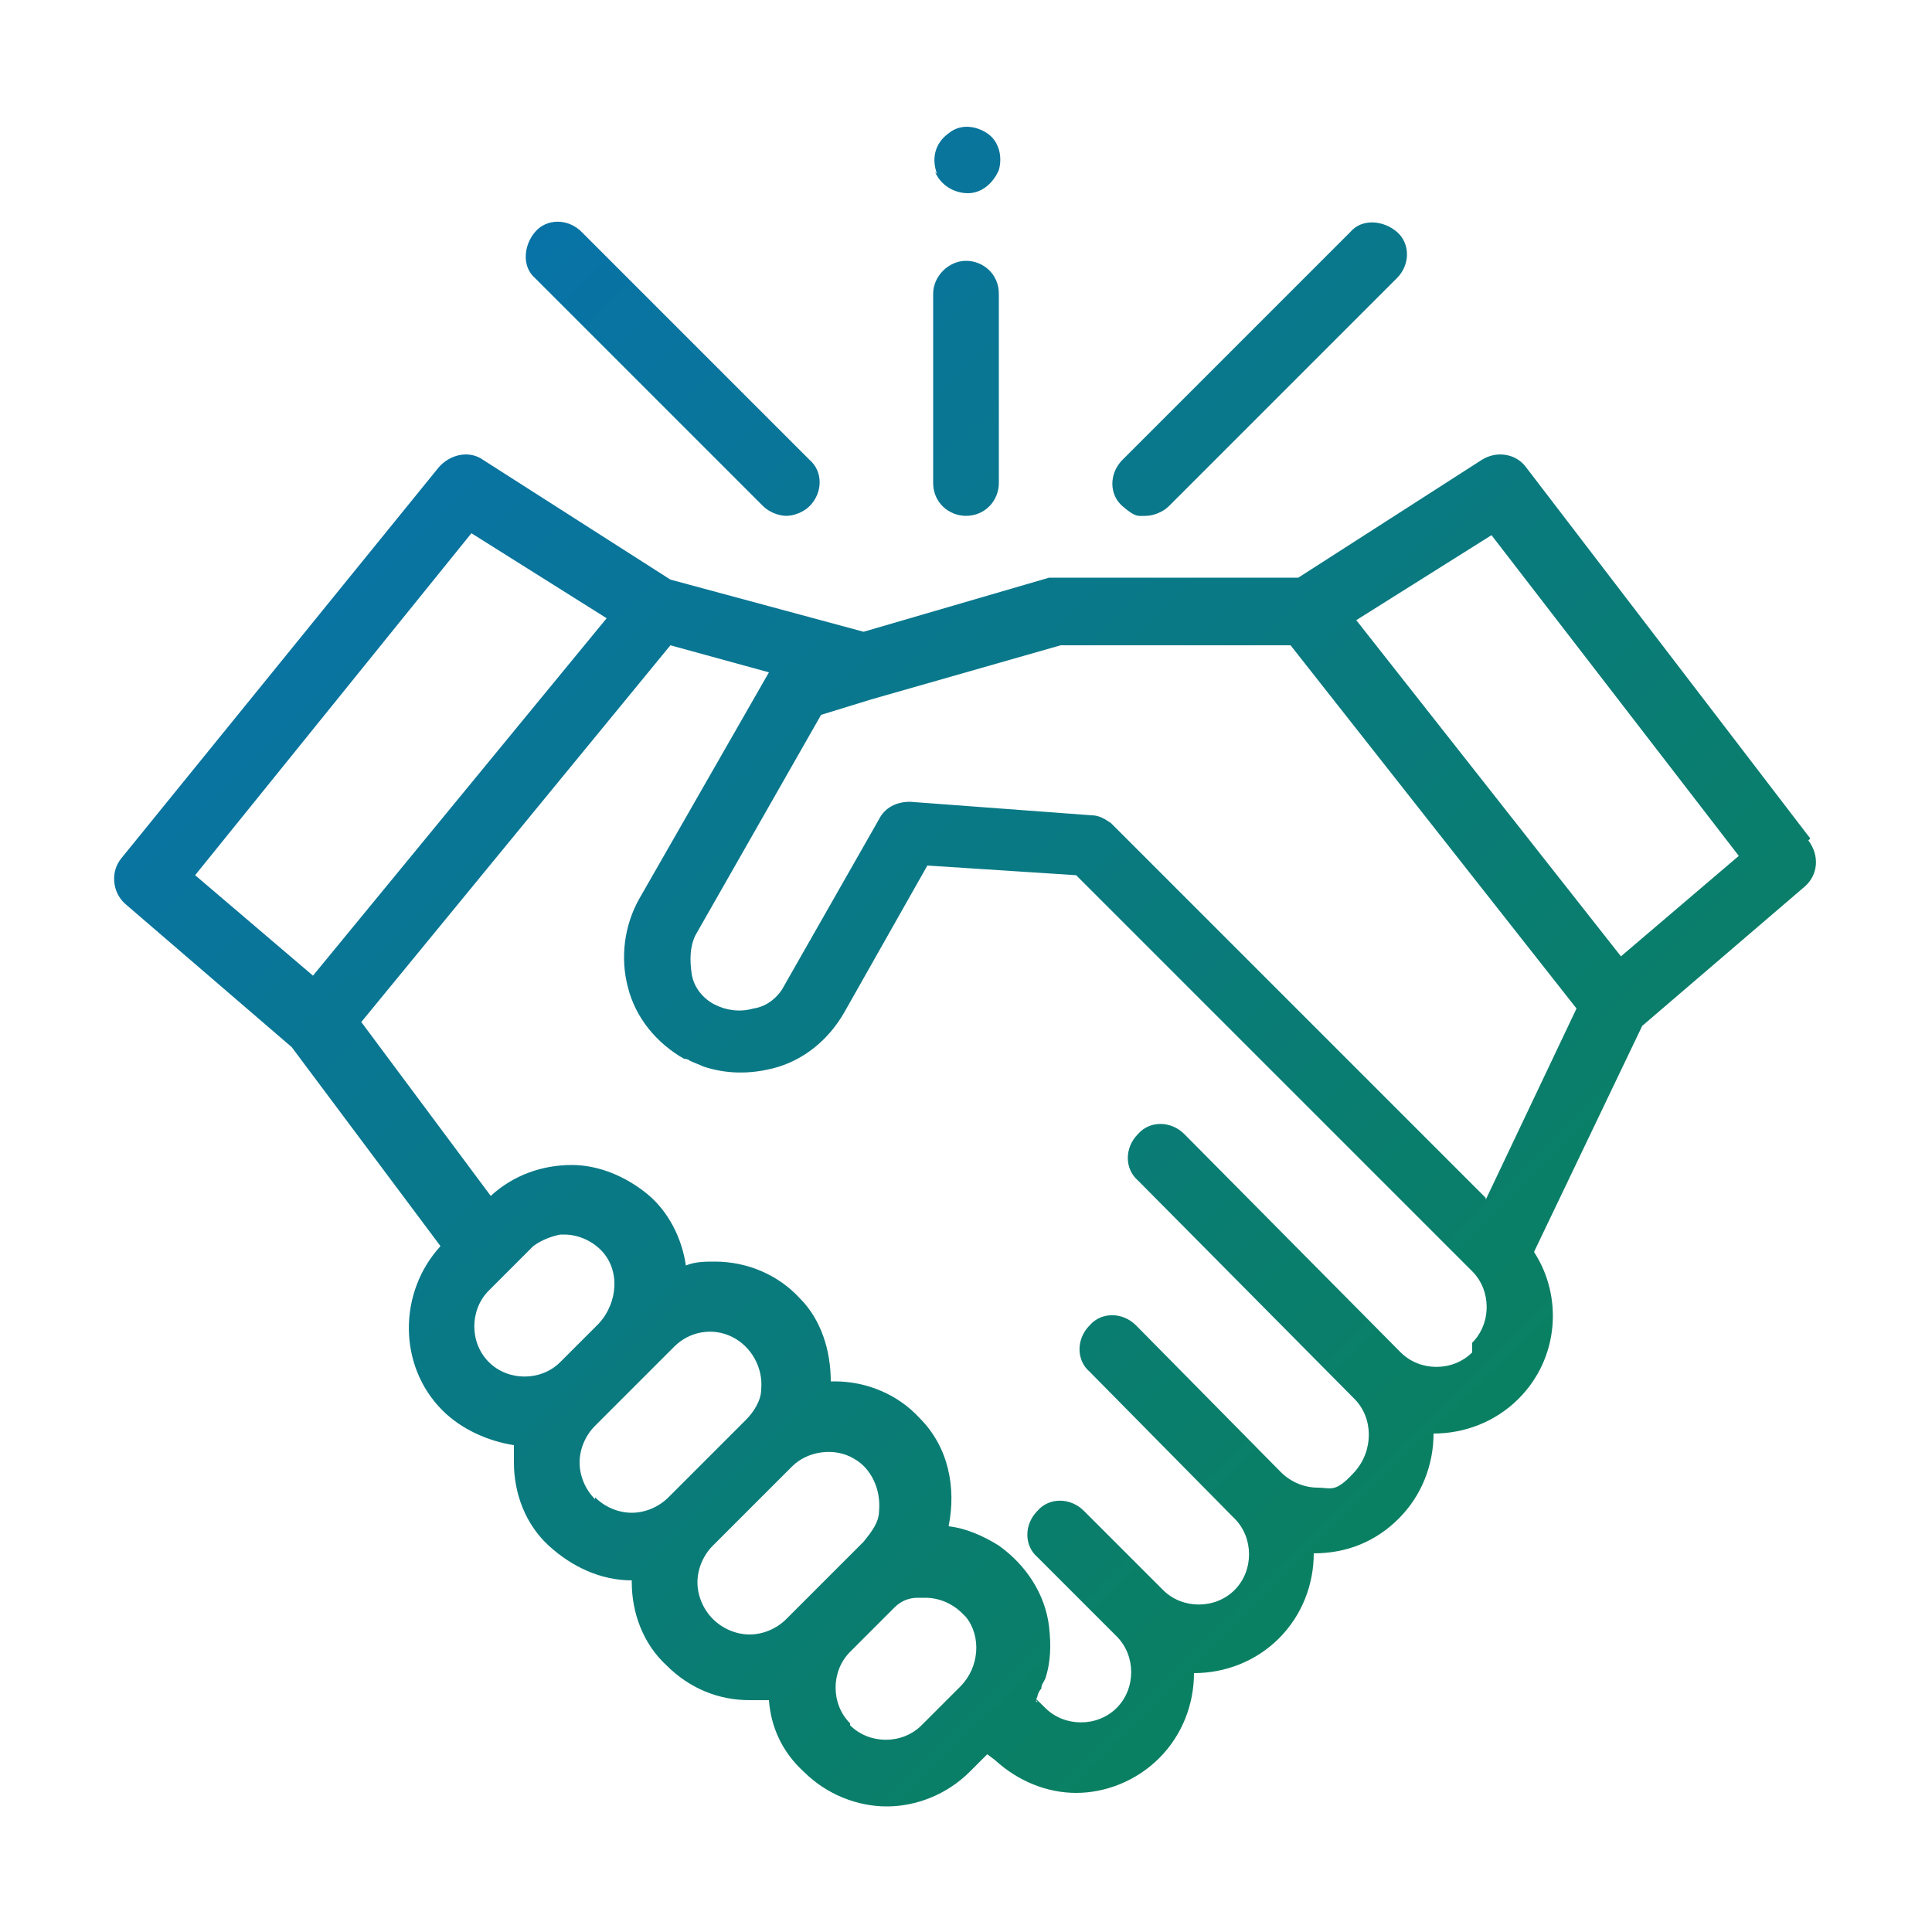<?xml version="1.0" encoding="UTF-8"?> <svg xmlns="http://www.w3.org/2000/svg" xmlns:xlink="http://www.w3.org/1999/xlink" id="Layer_1" viewBox="0 0 100 100"><defs><style> .st0 { fill: url(#linear-gradient2); } .st1 { fill: url(#linear-gradient1); } .st2 { fill: url(#linear-gradient4); } .st3 { fill: url(#linear-gradient3); } .st4 { fill: url(#linear-gradient); } </style><linearGradient id="linear-gradient" x1="10.8" y1="8.8" x2="92.8" y2="91.7" gradientUnits="userSpaceOnUse"><stop offset="0" stop-color="#0870b3"></stop><stop offset="1" stop-color="#0b844d"></stop></linearGradient><linearGradient id="linear-gradient1" x1="33.2" y1="-13.4" x2="115.2" y2="69.5" xlink:href="#linear-gradient"></linearGradient><linearGradient id="linear-gradient2" x1="17.8" y1="1.9" x2="99.8" y2="84.8" xlink:href="#linear-gradient"></linearGradient><linearGradient id="linear-gradient3" x1="25" y1="-5.2" x2="107" y2="77.6" xlink:href="#linear-gradient"></linearGradient><linearGradient id="linear-gradient4" x1="30.9" y1="-11.1" x2="112.9" y2="71.8" xlink:href="#linear-gradient"></linearGradient></defs><path class="st4" d="M93.7,43.4l-14.7-19.2c-.5-.7-1.5-.9-2.3-.4l-9.5,6.1h-12.4c-.2,0-.3,0-.5,0l-9.6,2.8-10-2.7-9.7-6.2c-.7-.5-1.7-.3-2.3.4L6.3,44.4c-.6.7-.5,1.8.2,2.4l8.6,7.4,7.7,10.3c-2.2,2.4-2.2,6.2.1,8.5,1,1,2.4,1.6,3.7,1.8,0,.3,0,.6,0,.9,0,1.6.6,3.2,1.8,4.3s2.7,1.8,4.3,1.8,0,0,0,0c0,0,0,0,0,.1,0,1.6.6,3.2,1.8,4.3,1.2,1.2,2.7,1.8,4.3,1.8s.6,0,1,0c.1,1.4.7,2.7,1.8,3.7,1.2,1.2,2.8,1.8,4.3,1.8s3.1-.6,4.3-1.8l.9-.9.4.3c1.2,1.1,2.7,1.7,4.2,1.7s3.1-.6,4.3-1.8c1.2-1.2,1.8-2.8,1.8-4.4,1.6,0,3.2-.6,4.4-1.8,1.2-1.2,1.8-2.8,1.8-4.4,1.7,0,3.2-.6,4.4-1.8s1.8-2.8,1.8-4.4c1.6,0,3.2-.6,4.4-1.8,2.1-2.1,2.3-5.3.8-7.6l5.6-11.7,8.4-7.2c.7-.6.8-1.6.2-2.4ZM24.4,27.6l7,4.4-15.2,18.5-6.1-5.2,14.3-17.7ZM25.3,66.8l2.1-2.1c0,0,.1-.1.2-.2.4-.3.9-.5,1.4-.6,0,0,0,0,0,0,0,0,.2,0,.2,0,.7,0,1.4.3,1.9.8,1,1,.9,2.7-.1,3.8l-2,2c-1,1-2.7,1-3.7,0-1-1-1-2.7,0-3.7ZM30.8,77.6c-.5-.5-.8-1.2-.8-1.9s.3-1.4.8-1.9l4.1-4.1c.8-.8,2-1,3-.5,1,.5,1.6,1.6,1.5,2.7,0,.6-.4,1.2-.8,1.6l-4,4c-.5.5-1.2.8-1.9.8s-1.4-.3-1.9-.8ZM36.9,83.8c-.5-.5-.8-1.2-.8-1.9s.3-1.4.8-1.9l4.1-4.1c.8-.8,2.2-1,3.2-.4.9.5,1.4,1.6,1.3,2.7,0,.6-.4,1.1-.8,1.6l-4,4c-.5.5-1.2.8-1.9.8s-1.4-.3-1.9-.8ZM44,89.2c-1-1-1-2.7,0-3.7l2.1-2.1c0,0,.1-.1.2-.2,0,0,0,0,0,0,.3-.3.7-.5,1.2-.5h0c0,0,.1,0,.2,0,0,0,0,0,0,0,0,0,.1,0,.2,0,.7,0,1.4.3,1.9.8,0,0,.1.1.2.2.8,1,.7,2.6-.3,3.6l-2,2c-1,1-2.7,1-3.7,0ZM76.2,70c-1,1-2.7,1-3.7,0s0,0-.1-.1l-11.1-11.2c-.7-.7-1.8-.7-2.4,0-.7.7-.7,1.8,0,2.4l11.2,11.3h0c1,1,1,2.7,0,3.8s-1.2.8-1.9.8-1.4-.3-1.9-.8l-7.5-7.6c-.7-.7-1.8-.7-2.4,0-.7.7-.7,1.8,0,2.4l7.4,7.5s0,0,.1.1c1,1,1,2.7,0,3.7-1,1-2.7,1-3.7,0l-4.1-4.1c-.7-.7-1.8-.7-2.4,0-.7.7-.7,1.8,0,2.4l4,4s0,0,.1.1c1,1,1,2.7,0,3.7-1,1-2.7,1-3.7,0s-.3-.2-.4-.3c-.1,0-.1-.1,0-.3,0-.1.1-.3.2-.4,0-.2.1-.3.2-.5.3-.9.3-1.8.2-2.7-.2-1.7-1.2-3.2-2.6-4.2-.8-.5-1.7-.9-2.6-1,.4-2,0-4.1-1.5-5.6-1.1-1.2-2.7-1.9-4.4-1.9,0,0-.1,0-.2,0,0-1.6-.5-3.2-1.6-4.3-1.1-1.2-2.7-1.9-4.4-1.9-.5,0-1,0-1.5.2-.2-1.4-.9-2.8-2-3.7-1.1-.9-2.5-1.5-3.9-1.5-1.5,0-3,.5-4.2,1.6l-6.7-9,16-19.5,5.1,1.4-6.7,11.7c-.8,1.4-1,3.1-.6,4.6.4,1.6,1.5,2.9,2.9,3.7,0,0,.2,0,.3.1,0,0,0,0,0,0,.2.1.5.2.7.3,1.2.4,2.4.4,3.6.1,1.6-.4,2.9-1.5,3.7-2.9l4.3-7.6,7.7.5,20.5,20.5c1,1,1,2.7,0,3.7ZM76.9,62l-19.3-19.3s0,0-.1-.1c-.3-.2-.6-.4-1-.4l-9.4-.7c-.7,0-1.3.3-1.6.9l-4.9,8.6c-.3.6-.9,1.1-1.6,1.2-.7.2-1.4.1-2-.2-.6-.3-1.1-.9-1.2-1.6s-.1-1.4.2-2l6.5-11.4,2.6-.8s0,0,0,0l9.8-2.8h11.9l14.8,18.8-4.7,9.9ZM83.9,49.5l-13.7-17.4,7-4.4,12.8,16.6-6.1,5.2Z"></path><path class="st1" d="M59.3,26.7c.4,0,.9-.2,1.2-.5l11.8-11.8c.7-.7.7-1.8,0-2.4s-1.8-.7-2.4,0l-11.8,11.8c-.7.7-.7,1.8,0,2.4s.8.5,1.2.5Z"></path><path class="st0" d="M39.5,26.2c.3.3.8.5,1.2.5s.9-.2,1.2-.5c.7-.7.7-1.8,0-2.4l-11.8-11.8c-.7-.7-1.8-.7-2.4,0s-.7,1.8,0,2.4l11.8,11.8Z"></path><path class="st3" d="M50,26.7c1,0,1.7-.8,1.7-1.7v-9.8c0-1-.8-1.7-1.7-1.7s-1.7.8-1.7,1.7v9.8c0,1,.8,1.7,1.7,1.7Z"></path><path class="st2" d="M48.4,8.9c.3.7,1,1.1,1.7,1.1.7,0,1.3-.5,1.6-1.2.2-.7,0-1.5-.6-1.9-.6-.4-1.4-.5-2,0-.7.5-.9,1.3-.6,2.1Z"></path></svg> 